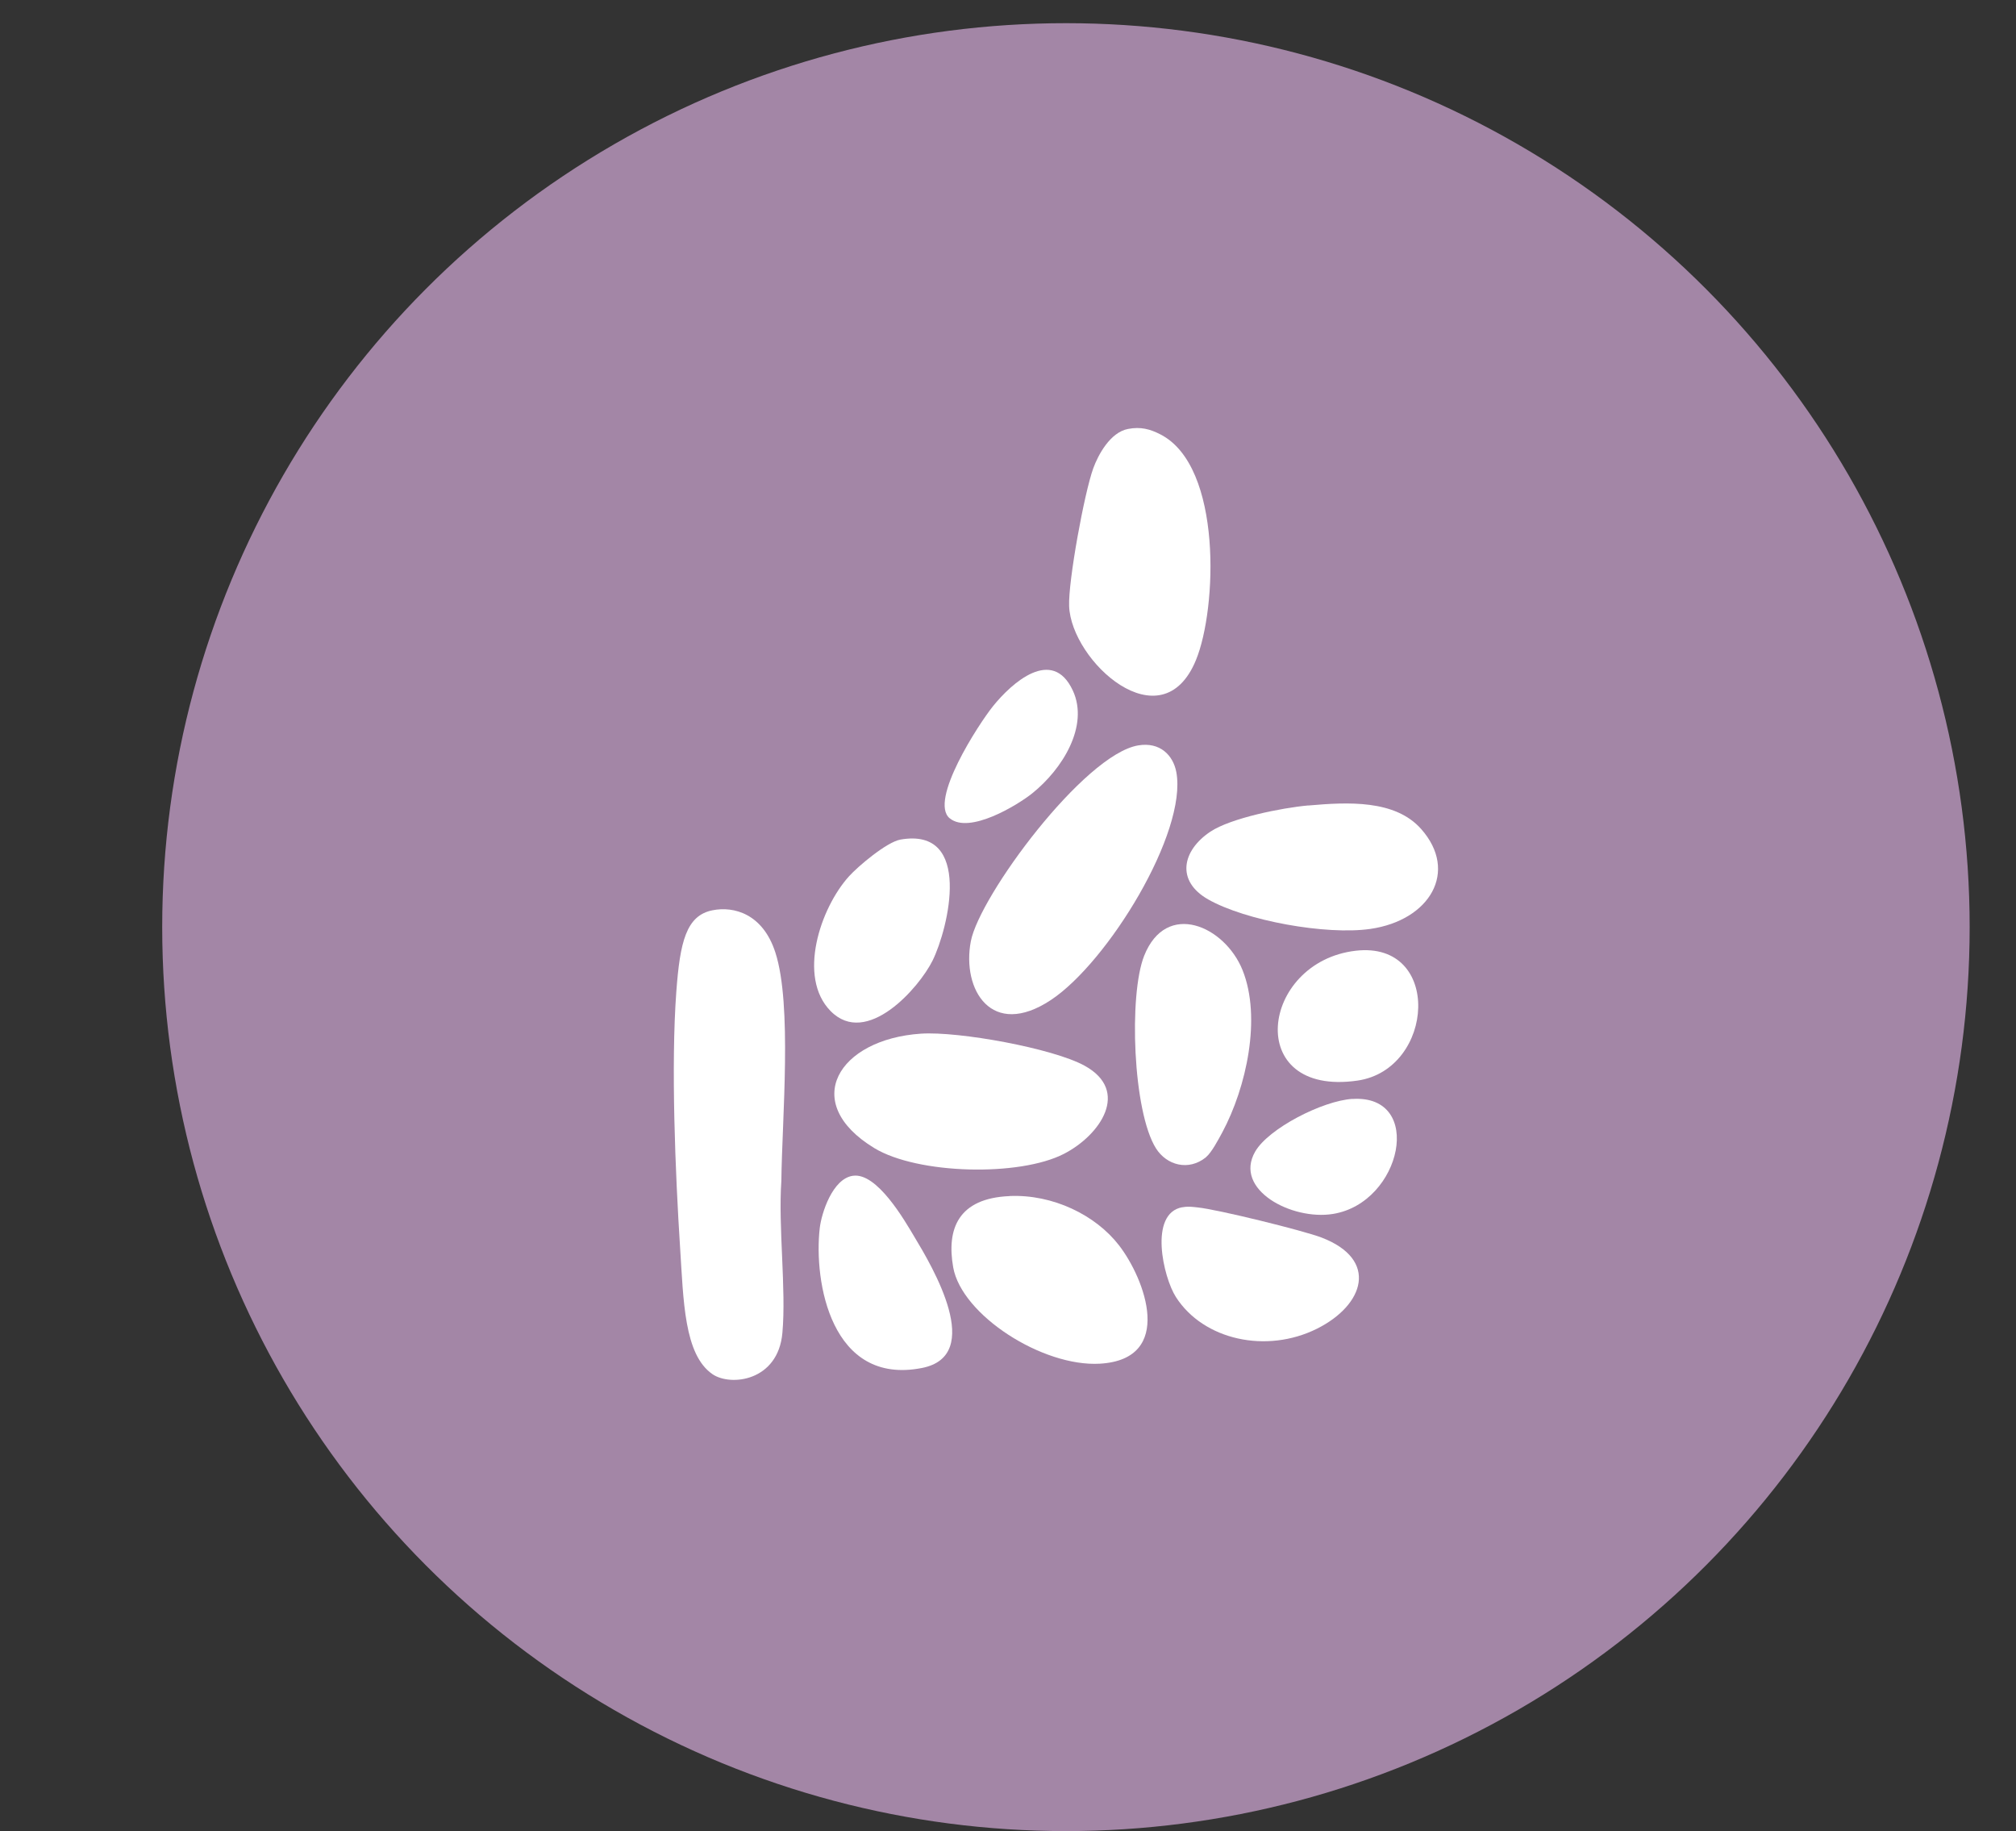 <svg xmlns="http://www.w3.org/2000/svg" width="87" height="79" viewBox="0 0 87 79" fill="none"><rect x="0" y="0" width="87" height="79" fill="#333333" stroke="none"/><circle cx="46" cy="40" r="39" fill="#A386A6"></circle><path d="M30.754 39.272C31.669 39.09 32.922 39.421 33.461 41.095C34.192 43.358 33.751 48.242 33.719 50.951C33.581 52.941 33.934 55.618 33.764 57.506C33.578 59.593 31.531 59.822 30.75 59.289C29.518 58.447 29.497 56.101 29.349 53.823C29.142 50.601 28.952 45.958 29.186 42.788C29.345 40.64 29.611 39.498 30.75 39.272H30.754Z" fill="white"></path><path d="M49.121 32.159C50.06 32.002 50.626 32.583 50.764 33.311C51.247 35.911 47.809 41.516 45.351 43.144C42.792 44.837 41.501 42.699 41.895 40.615C42.268 38.653 46.787 32.549 49.121 32.159Z" fill="white"></path><path d="M48.678 18.507C49.224 18.401 49.631 18.51 50.09 18.748C52.759 20.132 52.521 26.266 51.613 28.473C50.132 32.085 46.227 28.532 46.138 26.149C46.096 25.075 46.794 21.264 47.18 20.203C47.387 19.633 47.909 18.652 48.678 18.507Z" fill="white"></path><path d="M39.748 44.596C41.37 44.488 45.444 45.227 46.808 45.98C48.782 47.069 47.484 48.97 45.92 49.778C43.994 50.774 39.599 50.666 37.731 49.533C34.5 47.571 36.171 44.834 39.744 44.596H39.748Z" fill="white"></path><path d="M56.457 34.753C58.17 34.602 60.203 34.496 61.328 35.765C62.955 37.598 61.708 39.706 59.136 40.077C57.227 40.352 53.751 39.721 52.135 38.802C50.74 38.006 51.013 36.697 52.231 35.883C53.119 35.292 55.321 34.852 56.454 34.75L56.457 34.753Z" fill="white"></path><path d="M43.566 51.601C45.44 51.52 47.28 52.424 48.285 53.721C49.417 55.179 50.712 58.642 47.47 58.834C44.991 58.98 41.501 56.736 41.135 54.677C40.842 53.018 41.353 51.697 43.566 51.604V51.601Z" fill="white"></path><path d="M52.042 49.929C51.292 50.536 50.346 50.273 49.887 49.546C48.886 47.961 48.707 42.919 49.376 41.235C50.333 38.83 52.856 39.947 53.623 41.857C54.444 43.906 53.792 46.908 52.746 48.858C52.59 49.143 52.287 49.728 52.042 49.926V49.929Z" fill="white"></path><path d="M51.026 52.087C51.278 52.04 51.444 52.068 51.685 52.093C52.528 52.176 56.243 53.089 57.033 53.393C59.512 54.343 58.88 56.305 56.83 57.327C54.661 58.407 51.941 57.822 50.746 55.959C50.201 55.111 49.562 52.346 51.026 52.083V52.087Z" fill="white"></path><path d="M36.806 50.728C37.848 50.573 39.039 52.656 39.464 53.368C40.241 54.659 42.516 58.485 39.785 59.02C35.863 59.791 35.11 55.287 35.376 52.984C35.452 52.337 35.925 50.858 36.802 50.728H36.806Z" fill="white"></path><path d="M38.856 36.223C41.998 35.672 40.931 40.052 40.244 41.445C39.664 42.615 37.399 45.206 35.842 43.618C34.406 42.157 35.397 39.179 36.64 37.805C37.026 37.378 38.262 36.329 38.859 36.223H38.856Z" fill="white"></path><path d="M58.507 41.018C62.257 40.585 61.922 46.138 58.58 46.621C53.639 47.333 54.389 41.495 58.507 41.018Z" fill="white"></path><path d="M58.366 47.413C61.483 47.215 60.503 51.892 57.523 52.374C55.749 52.662 53.218 51.328 54.168 49.682C54.744 48.685 57.071 47.493 58.362 47.41L58.366 47.413Z" fill="white"></path><path d="M40.983 35.304C40.082 34.549 42.23 31.244 42.851 30.47C43.659 29.464 45.416 27.885 46.3 29.798C47.001 31.318 45.855 33.178 44.546 34.227C43.901 34.744 41.822 36.004 40.983 35.301V35.304Z" fill="white"></path></svg>